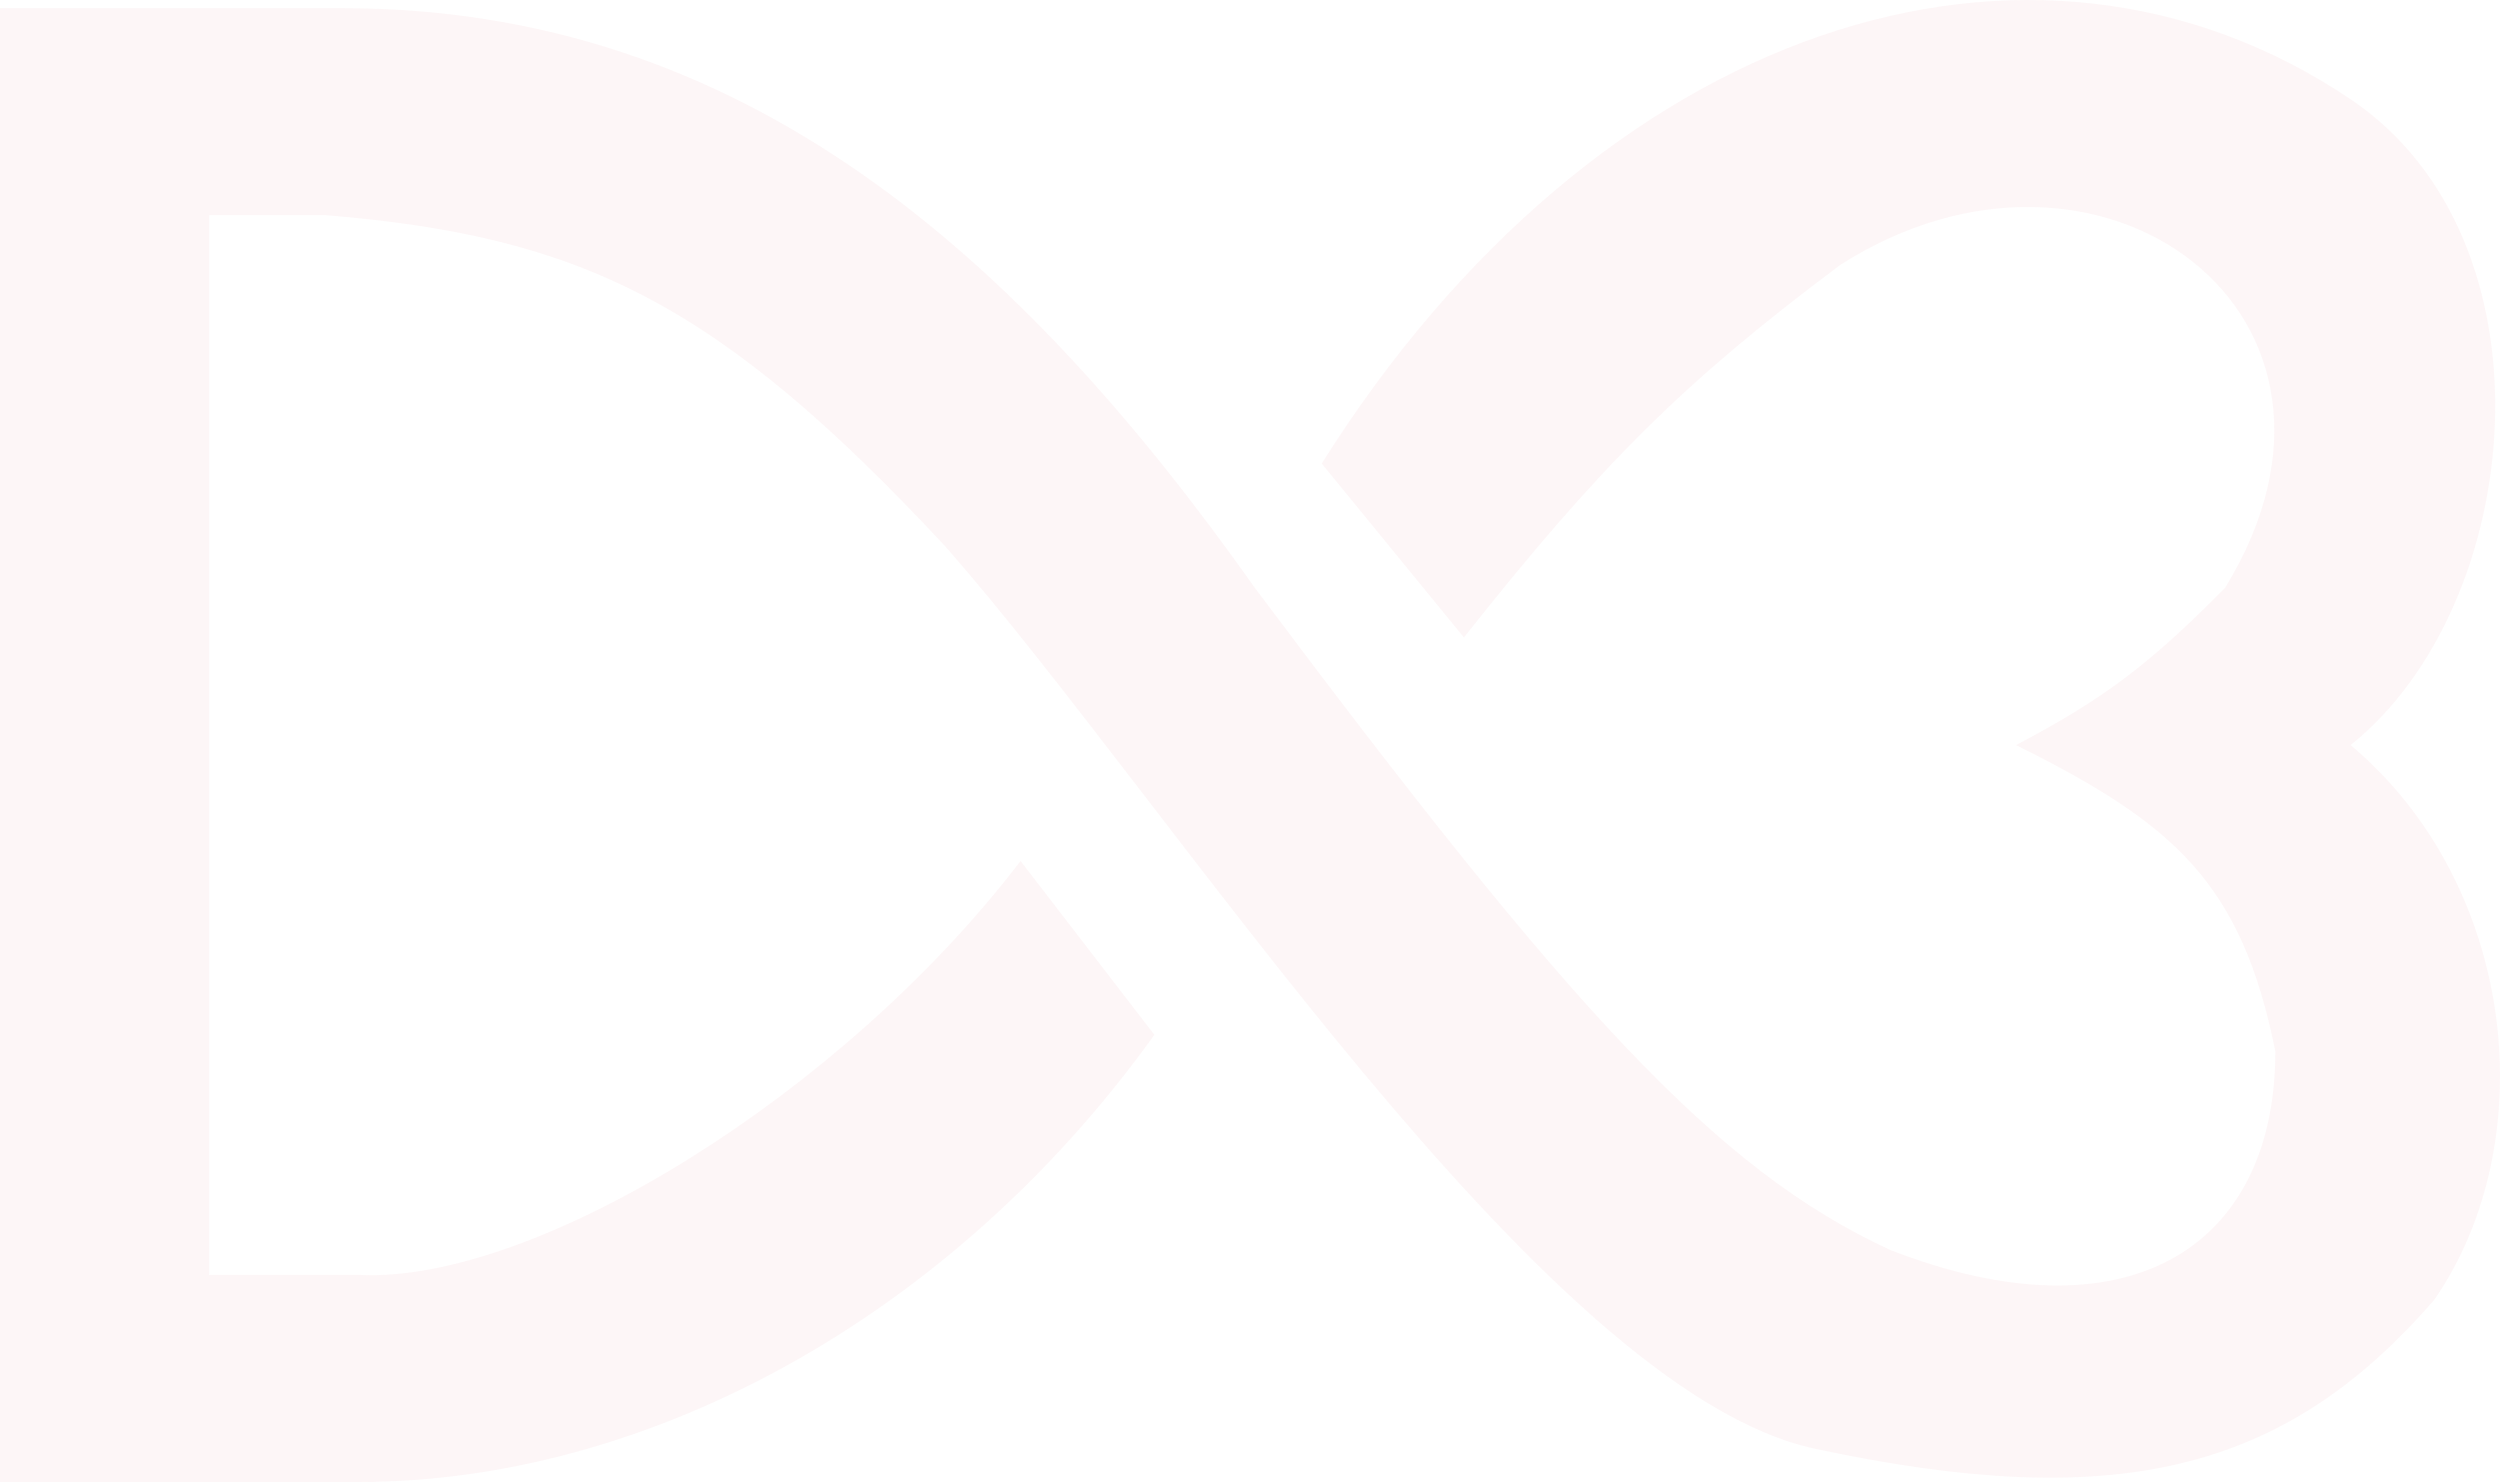 <svg width="857" height="508" viewBox="0 0 857 508" fill="none" xmlns="http://www.w3.org/2000/svg">
<path opacity="0.05" d="M395.729 354.741L349.847 295.141C288.718 375.241 183.526 439.885 123.307 437.047H71.69V73.767H111.836C199.186 81.024 245.95 103.42 324.039 187.292C401.464 275.274 528.703 476.619 622.269 496.647C724.747 518.583 782.855 505.162 834.472 445.561C871.751 391.637 863.148 303.655 805.796 255.407C866.015 207.159 877.486 82.282 805.796 34.033C696.152 -39.757 547.712 8.491 453.081 158.911L501.83 218.512C549.346 158.479 577.688 130.586 630.872 90.796C719.768 34.033 820.134 107.825 762.782 201.483C737.545 226.996 722.056 239.155 691.092 255.407C744.973 282.232 768.353 302.325 779.987 360.418C779.987 428.533 728.371 459.752 648.078 428.533C587.873 400.842 537.676 345.077 430.14 201.483C349.847 87.958 255.216 2.814 117.572 2.814H0V508H123.307C220.805 508 325.357 452.744 395.729 354.741Z" fill="#CF415A"/>
</svg>
